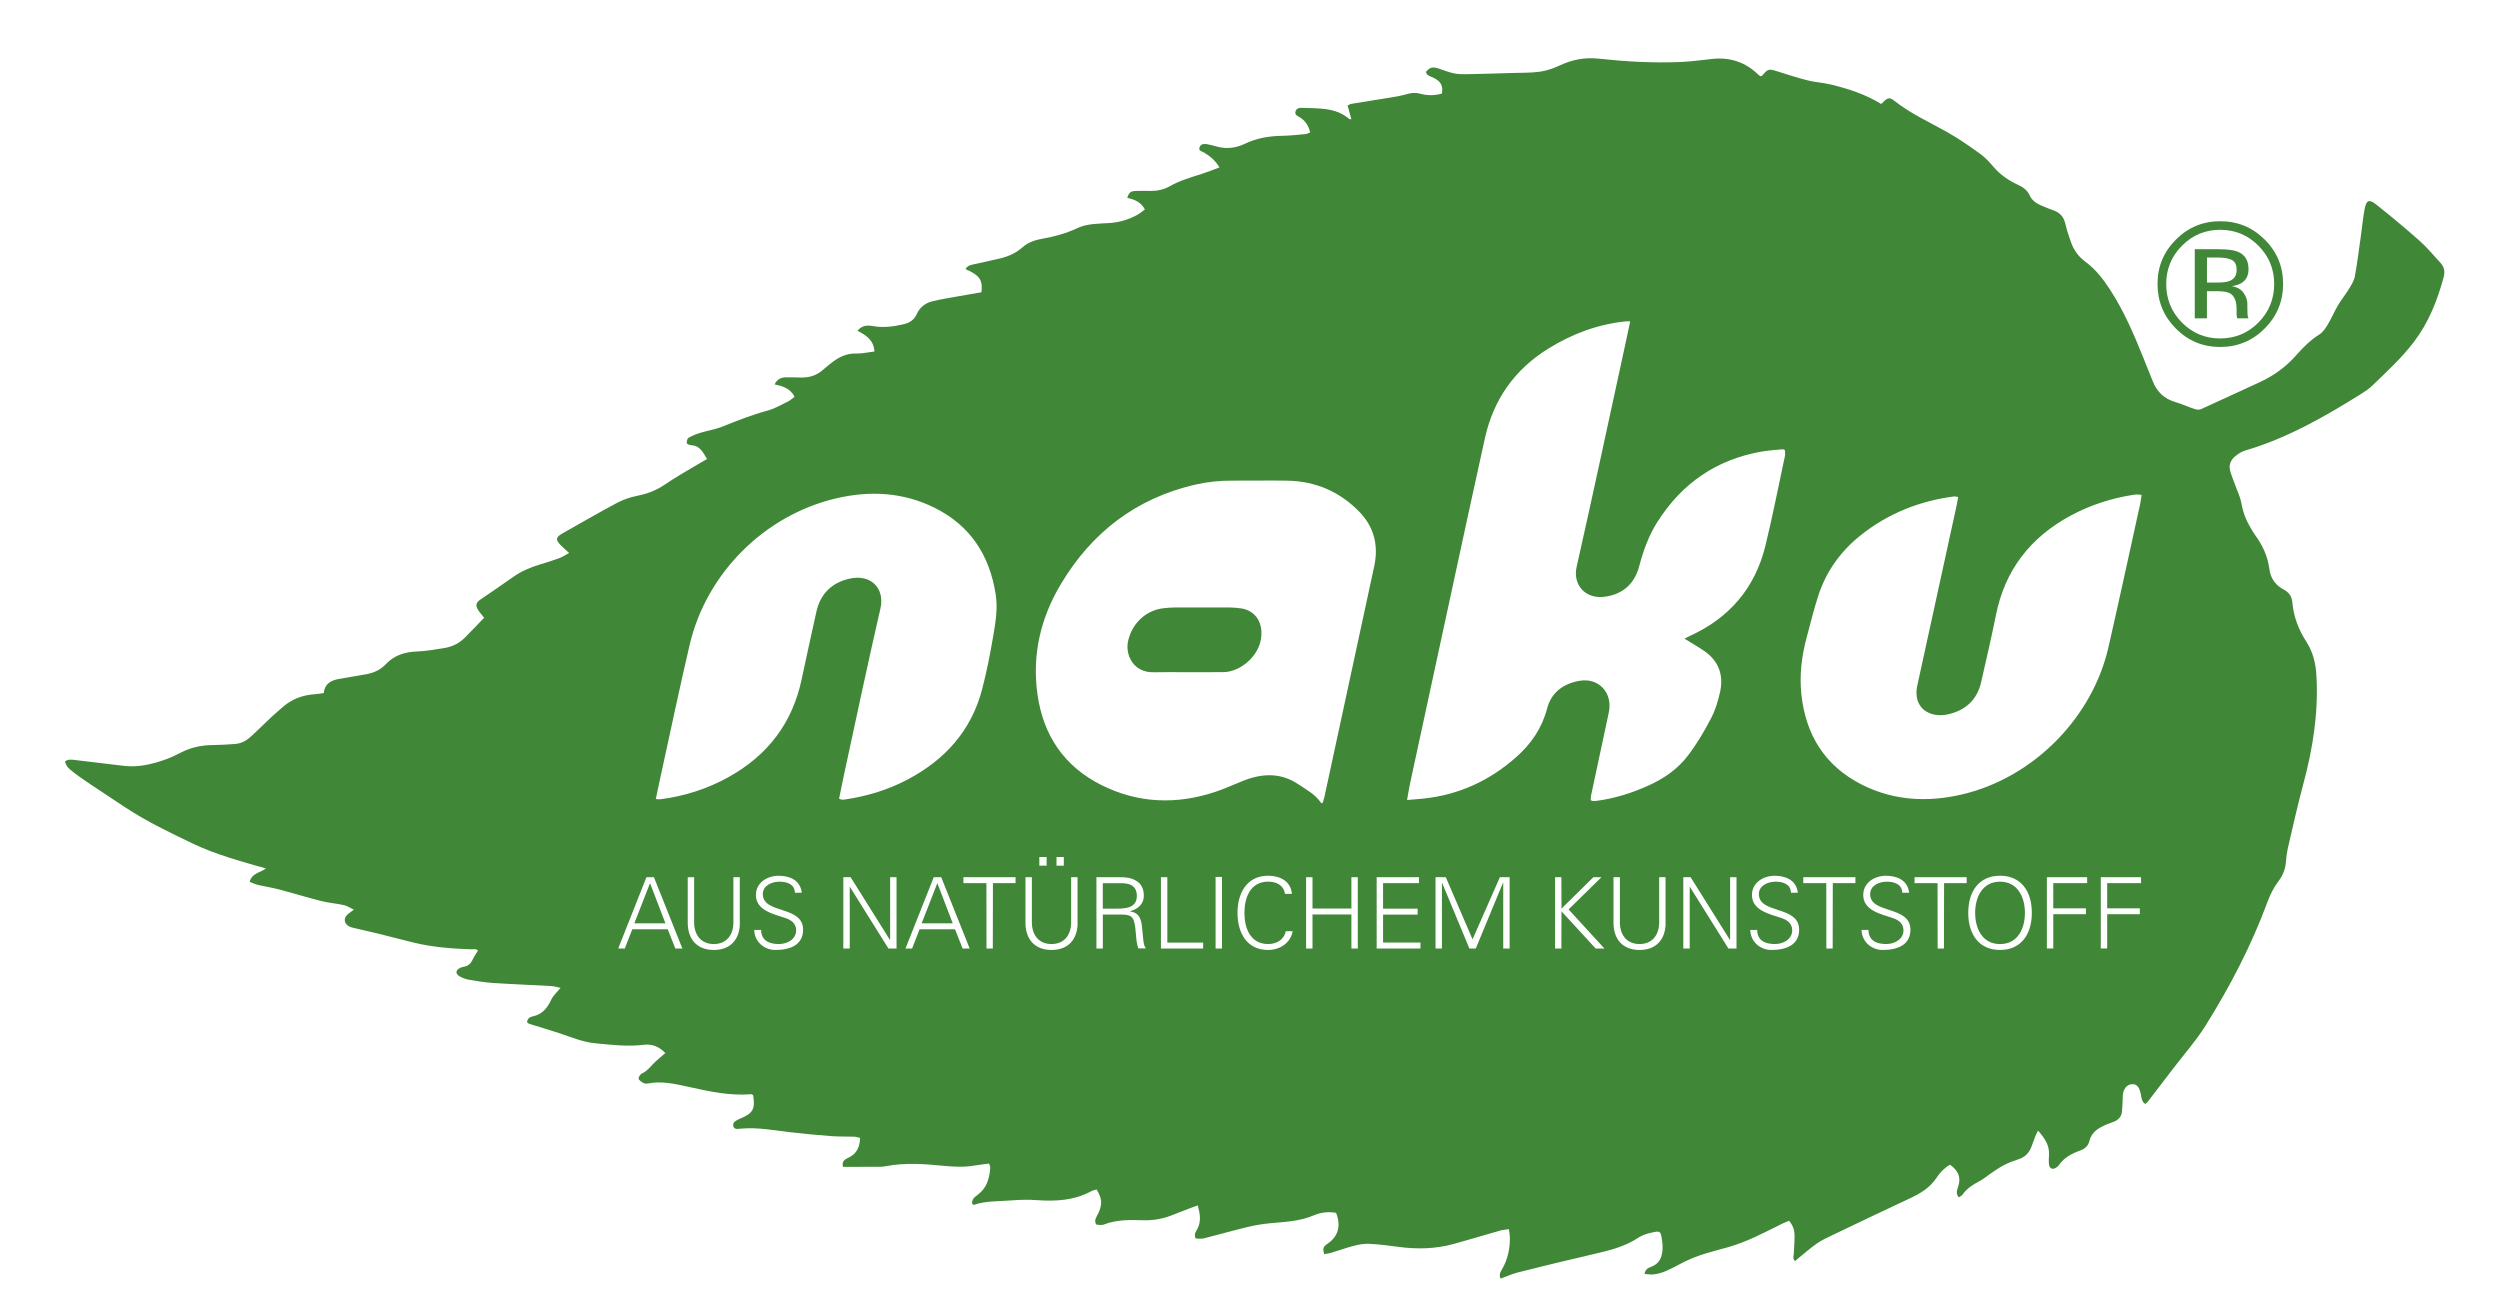 <?xml version="1.0" encoding="utf-8"?>
<!-- Generator: Adobe Illustrator 25.1.0, SVG Export Plug-In . SVG Version: 6.00 Build 0)  -->
<svg version="1.1" id="Ebene_1" xmlns="http://www.w3.org/2000/svg" xmlns:xlink="http://www.w3.org/1999/xlink" x="0px" y="0px"
	 viewBox="0 0 633.05 331.36" style="enable-background:new 0 0 633.05 331.36;" xml:space="preserve">
<style type="text/css">
	.st0{fill:#408738;}
</style>
<path class="st0" d="M300.65,170.22c-2.84,0-5.69-0.06-8.53,0.01c-5.08,0.12-7.3-4.36-6.44-8.02c1-4.28,4.37-7.6,8.75-8.17
	c1.02-0.13,2.06-0.21,3.09-0.22c4.59-0.02,9.17-0.02,13.76,0c1.03,0.01,2.07,0.09,3.08,0.25c3,0.49,4.84,2.68,5.05,5.73
	c0.39,5.83-5.22,10.4-9.64,10.4C306.73,170.22,303.69,170.22,300.65,170.22C300.65,170.22,300.65,170.22,300.65,170.22z"/>
<path class="st0" d="M287.87,226.86c0-3.47-3.25-3.22-4.97-3.22h-3.65v6.45h3.47C285.03,230.08,287.87,229.93,287.87,226.86z"/>
<polygon class="st0" points="233.38,233.8 241.25,233.8 237.35,223.63 "/>
<polygon class="st0" points="160.63,233.8 168.5,233.8 164.6,223.63 "/>
<path class="st0" d="M618,66.59c-1.75-1.9-3.4-3.92-5.32-5.62c-3.57-3.17-7.25-6.22-10.99-9.19c-1.82-1.44-2.49-1.11-2.93,1.19
	c-0.39,2.09-0.59,4.22-0.88,6.32c-0.51,3.58-0.94,7.17-1.59,10.71c-0.21,1.14-0.93,2.23-1.55,3.26c-0.83,1.37-1.87,2.62-2.69,4
	c-0.92,1.55-1.61,3.24-2.54,4.79c-0.59,0.98-1.28,2.06-2.2,2.64c-2.29,1.43-4.14,3.31-5.89,5.29c-2.61,2.96-5.71,5.2-9.29,6.83
	c-4.93,2.25-9.83,4.56-14.77,6.79c-0.45,0.2-1.12,0.14-1.61-0.02c-1.65-0.54-3.24-1.28-4.9-1.77c-2.82-0.83-4.69-2.59-5.74-5.3
	c-0.8-2.04-1.63-4.07-2.45-6.11c-2.37-5.87-4.86-11.68-8.33-17.02c-1.73-2.67-3.65-5.18-6.24-7.08c-1.73-1.27-2.93-2.91-3.65-4.89
	c-0.57-1.57-1.08-3.18-1.47-4.81c-0.4-1.67-1.33-2.74-2.92-3.31c-1.03-0.37-2.05-0.77-3.06-1.2c-1.27-0.54-2.43-1.29-3.02-2.59
	c-0.6-1.33-1.64-2.07-2.91-2.67c-2.36-1.1-4.49-2.51-6.21-4.52c-1.04-1.22-2.15-2.44-3.44-3.37c-2.67-1.92-5.38-3.81-8.24-5.43
	c-4.6-2.6-9.46-4.76-13.63-8.1c-1.02-0.82-1.67-0.62-2.64,0.41c-0.17,0.18-0.37,0.33-0.56,0.5c-4.01-2.46-8.36-3.87-12.82-4.94
	c-1.87-0.45-3.84-0.54-5.71-1.01c-2.62-0.66-5.2-1.49-7.78-2.31c-2.12-0.68-2.36-0.64-3.78,1.06c-0.07,0.09-0.21,0.11-0.4,0.2
	c-0.17-0.11-0.42-0.22-0.59-0.39c-3.31-3.25-7.27-4.52-11.86-3.99c-2.69,0.31-5.39,0.66-8.09,0.77c-6.85,0.27-13.7-0.12-20.5-0.86
	c-3.58-0.39-6.74,0.26-9.92,1.75c-1.55,0.73-3.25,1.31-4.94,1.55c-2.22,0.32-4.5,0.25-6.76,0.32c-4,0.12-8,0.25-12,0.32
	c-1.02,0.02-2.08-0.02-3.07-0.23c-1.25-0.27-2.46-0.74-3.67-1.15c-1.66-0.57-2.33-0.43-3.38,0.79c0.22,1,1.14,1.11,1.87,1.46
	c1.91,0.93,2.51,2.02,2.18,4.03c-1.8,0.52-3.65,0.55-5.48,0.04c-1.1-0.31-2.12-0.26-3.22,0.06c-1.42,0.41-2.89,0.67-4.34,0.91
	c-3.31,0.55-6.62,1.05-9.93,1.6c-0.29,0.05-0.56,0.26-0.91,0.42c0.33,1.18,0.63,2.29,0.95,3.45c-0.36,0-0.45,0.03-0.48,0
	c-3.55-3.09-7.93-2.66-12.15-2.87c-0.66-0.03-1.33,0.19-1.52,0.94c-0.21,0.82,0.43,1.07,1.01,1.41c1.44,0.86,2.32,2.14,2.7,3.88
	c-0.44,0.17-0.78,0.39-1.14,0.42c-1.99,0.18-3.98,0.4-5.97,0.44c-3.27,0.06-6.41,0.57-9.38,2c-2.21,1.06-4.55,1.4-6.97,0.76
	c-0.87-0.23-1.74-0.48-2.63-0.64c-0.81-0.15-1.65-0.04-1.93,0.84c-0.28,0.87,0.62,0.96,1.15,1.27c1.49,0.9,2.83,1.96,3.91,3.77
	c-1.64,0.6-3.05,1.19-4.5,1.65c-2.77,0.88-5.55,1.68-8.1,3.13c-1.48,0.84-3.13,1.19-4.84,1.18c-1.23-0.01-2.46-0.05-3.68,0
	c-1.41,0.05-1.78,0.36-2.23,1.76c1.77,0.37,3.43,1.01,4.47,2.92c-0.64,0.47-1.21,0.98-1.86,1.34c-2.23,1.23-4.63,1.95-7.18,2.11
	c-2.76,0.18-5.54,0.09-8.15,1.32c-2.69,1.27-5.54,2.08-8.48,2.59c-1.9,0.33-3.82,0.88-5.3,2.21c-1.65,1.47-3.56,2.32-5.65,2.83
	c-2.19,0.53-4.4,0.97-6.6,1.47c-0.84,0.19-1.74,0.32-2.2,1.25c3.55,1.54,4.4,2.73,4.03,5.86c-1.95,0.34-3.98,0.68-6,1.04
	c-2.15,0.39-4.32,0.72-6.45,1.25c-1.76,0.44-3.17,1.52-3.92,3.21c-0.67,1.52-1.83,2.24-3.37,2.6c-2.6,0.61-5.2,0.93-7.86,0.45
	c-1.34-0.24-2.65-0.18-3.79,1.2c2.17,1.12,4.13,2.35,4.29,5.25c-1.61,0.19-3.13,0.55-4.65,0.51c-2.58-0.07-4.6,1.04-6.5,2.57
	c-0.6,0.49-1.21,0.97-1.79,1.49c-1.56,1.42-3.41,2.04-5.49,2.02c-1.29-0.02-2.58-0.07-3.88-0.06c-1.21,0.01-2.24,0.38-2.99,1.78
	c2.1,0.47,4.02,1.03,5.08,3.15c-0.57,0.42-1.09,0.92-1.7,1.22c-1.68,0.82-3.33,1.79-5.11,2.27c-3.94,1.06-7.7,2.56-11.47,4.07
	c-1.78,0.71-3.72,1-5.56,1.56c-1.03,0.31-2.05,0.72-2.99,1.25c-0.33,0.19-0.51,0.89-0.48,1.33c0.02,0.22,0.67,0.55,1.05,0.56
	c2.3,0.07,3.04,1.79,4.09,3.5c-0.78,0.45-1.39,0.79-1.99,1.15c-2.87,1.73-5.83,3.36-8.59,5.25c-2.13,1.46-4.37,2.37-6.89,2.87
	c-1.81,0.36-3.65,0.95-5.27,1.81c-4.67,2.48-9.24,5.16-13.85,7.75c-1.74,0.98-1.84,1.61-0.4,3.05c0.61,0.61,1.27,1.18,2.07,1.92
	c-0.97,0.52-1.66,0.99-2.43,1.28c-1.63,0.6-3.29,1.13-4.96,1.63c-2.43,0.73-4.73,1.69-6.81,3.18c-2.73,1.95-5.52,3.81-8.28,5.71
	c-1.09,0.75-1.29,1.48-0.57,2.62c0.44,0.7,1.01,1.31,1.53,1.97c-1.67,1.73-3.25,3.41-4.89,5.05c-1.41,1.41-3.15,2.28-5.1,2.61
	c-2.35,0.39-4.72,0.8-7.09,0.89c-3.06,0.11-5.72,0.99-7.83,3.22c-1.5,1.6-3.36,2.31-5.46,2.63c-2.1,0.33-4.19,0.76-6.29,1.09
	c-2.08,0.33-3.69,1.16-3.96,3.59c-0.77,0.1-1.47,0.23-2.17,0.28c-3.13,0.2-5.92,1.22-8.28,3.32c-0.92,0.81-1.86,1.6-2.76,2.44
	c-1.65,1.55-3.28,3.12-4.91,4.68c-1.19,1.15-2.55,2.02-4.23,2.16c-1.99,0.16-3.99,0.26-5.99,0.29c-2.69,0.04-5.24,0.59-7.65,1.81
	c-1.32,0.67-2.66,1.33-4.06,1.83c-3.36,1.19-6.81,2.04-10.42,1.63c-4.16-0.47-8.32-1-12.48-1.49c-0.88-0.1-1.79-0.26-2.57,0.38
	c0.6,1.92,0.59,1.93,15.21,11.58c5.46,3.6,11.34,6.42,17.22,9.23c5.82,2.78,12.04,4.43,18.47,6.28c-1.6,1.11-3.56,1.19-4.15,3.38
	c0.75,0.28,1.42,0.62,2.13,0.78c1.75,0.41,3.54,0.67,5.28,1.13c3.55,0.93,7.06,2.02,10.62,2.92c1.93,0.49,3.94,0.64,5.88,1.07
	c0.81,0.18,1.55,0.71,2.5,1.16c-0.74,0.54-1.24,0.84-1.65,1.23c-0.99,0.96-0.87,2.18,0.31,2.92c0.42,0.26,0.95,0.37,1.44,0.49
	c2,0.48,4.02,0.91,6.02,1.4c3.07,0.76,6.11,1.58,9.18,2.32c4.66,1.12,9.42,1.49,14.2,1.66c0.66,0.02,1.39-0.19,1.93,0.29
	c-0.52,0.86-1.04,1.6-1.41,2.41c-0.45,0.97-1.13,1.54-2.17,1.72c-0.31,0.05-0.63,0.14-0.92,0.28c-1.21,0.6-1.3,1.49-0.15,2.15
	c0.72,0.41,1.54,0.72,2.35,0.86c2.03,0.35,4.07,0.69,6.12,0.82c4.89,0.32,9.79,0.5,14.68,0.78c0.8,0.05,1.59,0.29,2.4,0.45
	c-0.86,1.07-1.83,1.9-2.33,2.95c-0.98,2.1-2.22,3.73-4.63,4.25c-0.68,0.15-1.52,0.49-1.5,1.57c0.19,0.12,0.39,0.31,0.62,0.38
	c2.45,0.77,4.93,1.47,7.37,2.28c3.05,1.02,6.01,2.29,9.28,2.61c4.11,0.4,8.19,0.9,12.35,0.37c2.11-0.27,3.95,0.6,5.37,2.11
	c-1.18,1.04-2.26,1.86-3.16,2.83c-0.84,0.9-1.6,1.82-2.78,2.34c-0.41,0.18-0.87,0.91-0.81,1.31c0.06,0.41,0.7,0.8,1.16,1.07
	c0.31,0.18,0.77,0.23,1.12,0.16c3.53-0.7,6.94,0.09,10.34,0.84c5.23,1.16,10.46,2.31,15.88,1.87c0.16-0.01,0.34,0.15,0.49,0.23
	c0.57,3.53-0.05,4.62-3.32,5.95c-0.12,0.05-0.24,0.1-0.35,0.16c-0.69,0.36-1.55,0.74-1.38,1.65c0.2,1.06,1.23,0.78,1.94,0.72
	c4.23-0.37,8.36,0.42,12.52,0.91c3.45,0.4,6.92,0.73,10.39,0.99c1.93,0.15,3.87,0.07,5.81,0.14c0.48,0.02,0.95,0.2,1.47,0.31
	c-0.09,2.32-0.83,4.01-2.91,4.99c-0.82,0.39-1.81,0.85-1.43,2.34c2.82,0,5.65,0.01,8.48-0.01c0.77,0,1.56,0,2.32-0.14
	c4.95-0.98,9.91-0.57,14.86-0.1c2.52,0.24,5.01,0.36,7.52-0.06c1.26-0.21,2.52-0.35,3.82-0.52c0.14,0.46,0.33,0.77,0.3,1.06
	c-0.2,2.64-0.84,5.09-3.12,6.8c-0.8,0.6-1.69,1.2-1.43,2.42c0.22,0.08,0.36,0.18,0.45,0.15c3.05-1.02,6.24-0.85,9.38-1.1
	c2.17-0.17,4.38-0.23,6.55-0.07c4.78,0.34,9.42,0.08,13.74-2.26c0.42-0.23,0.93-0.31,1.36-0.45c1.45,2.42,1.49,3.78,0.38,6.14
	c-0.39,0.82-1.11,1.64-0.49,2.74c0.33,0.04,0.64,0.1,0.95,0.11c0.32,0,0.67,0.02,0.96-0.09c3.28-1.3,6.71-1.19,10.13-1.1
	c2.36,0.06,4.63-0.32,6.83-1.15c1.63-0.61,3.24-1.27,4.87-1.89c0.59-0.23,1.18-0.43,1.98-0.73c0.58,2.1,0.91,4-0.07,5.92
	c-0.37,0.72-1,1.39-0.44,2.47c0.63,0,1.35,0.14,2-0.02c3.62-0.91,7.22-1.94,10.84-2.82c1.87-0.45,3.78-0.8,5.69-0.99
	c3.85-0.38,7.72-0.46,11.37-2.03c1.8-0.77,3.72-0.98,5.64-0.63c1.3,3.25,0.56,5.94-2.11,7.78c-1.17,0.81-1.3,1.14-0.91,2.68
	c0.6-0.11,1.22-0.18,1.81-0.36c1.91-0.57,3.8-1.27,5.73-1.76c1.23-0.32,2.55-0.56,3.81-0.5c2.44,0.12,4.89,0.41,7.31,0.75
	c4.79,0.67,9.53,0.56,14.2-0.73c3.91-1.08,7.8-2.26,11.7-3.37c0.65-0.19,1.35-0.22,2.22-0.36c0.1,0.83,0.24,1.45,0.25,2.07
	c0.04,2.76-0.49,5.38-1.84,7.82c-0.4,0.73-1.06,1.49-0.51,2.63c1.48-0.54,2.89-1.19,4.36-1.56c6.37-1.6,12.75-3.17,19.16-4.64
	c3.97-0.92,7.9-1.85,11.37-4.17c0.94-0.63,2.11-0.99,3.23-1.25c2.34-0.55,2.44-0.44,2.77,2c0.1,0.7,0.17,1.42,0.13,2.12
	c-0.12,2.06-0.78,3.77-2.96,4.54c-0.69,0.25-1.44,0.61-1.6,1.78c0.74,0.05,1.42,0.18,2.07,0.13c2.45-0.2,4.52-1.39,6.64-2.51
	c1.65-0.87,3.35-1.67,5.1-2.27c2.37-0.81,4.82-1.42,7.24-2.1c4.82-1.34,9.2-3.7,13.66-5.91c0.61-0.3,1.25-0.54,1.88-0.8
	c1.02,1.19,1.38,2.43,1.39,3.73c0.01,1.54-0.13,3.09-0.2,4.64c-0.03,0.6-0.37,1.26,0.34,1.82c0.35-0.3,0.68-0.6,1.02-0.88
	c1.5-1.21,2.95-2.49,4.53-3.58c1.21-0.84,2.58-1.47,3.92-2.11c6.46-3.09,12.91-6.19,19.4-9.21c2.73-1.27,5.24-2.71,6.96-5.33
	c0.86-1.32,2-2.5,3.4-3.28c2.17,1.56,2.79,3.24,2.07,5.53c-0.29,0.91-0.69,1.79,0.16,2.75c0.36-0.27,0.74-0.44,0.94-0.73
	c1.15-1.65,2.81-2.61,4.54-3.53c0.84-0.45,1.57-1.12,2.37-1.65c1.17-0.78,2.32-1.62,3.57-2.27c1.2-0.62,2.48-1.08,3.77-1.51
	c1.6-0.53,2.61-1.6,3.19-3.14c0.34-0.91,0.66-1.82,1.01-2.72c0.15-0.39,0.36-0.76,0.66-1.37c1.68,1.9,2.92,3.7,2.78,6.15
	c-0.04,0.84-0.11,1.69,0.01,2.51c0.15,0.98,0.87,1.27,1.71,0.77c0.27-0.16,0.55-0.37,0.73-0.63c1.35-1.96,3.31-3.01,5.49-3.77
	c1.16-0.41,1.98-1.15,2.29-2.41c0.38-1.53,1.39-2.63,2.72-3.38c1-0.57,2.09-1.01,3.18-1.38c1.37-0.46,2.23-1.3,2.36-2.75
	c0.12-1.28,0.15-2.57,0.19-3.86c0.06-1.75,0.98-2.94,2.37-3.01c1.17-0.05,1.81,0.72,2.19,2.47c0.19,0.89,0.15,1.93,1.14,2.55
	c0.25-0.22,0.47-0.37,0.62-0.56c2.16-2.81,4.31-5.63,6.47-8.45c2.74-3.59,5.77-7,8.16-10.82c6.2-9.92,11.61-20.28,15.67-31.28
	c0.7-1.9,1.57-3.67,2.79-5.28c1.11-1.47,1.79-3.11,1.91-4.99c0.07-1.16,0.23-2.32,0.49-3.45c1.26-5.4,2.46-10.82,3.9-16.18
	c2.43-9.04,3.88-18.16,3.32-27.56c-0.18-3.12-0.9-5.95-2.6-8.58c-1.91-2.96-3.17-6.23-3.48-9.76c-0.15-1.62-0.83-2.63-2.2-3.35
	c-2.09-1.1-3.33-2.87-3.63-5.19c-0.41-3.24-1.72-6.05-3.63-8.64c-0.42-0.57-0.76-1.2-1.13-1.81c-1.16-1.96-1.96-4.03-2.34-6.31
	c-0.23-1.37-0.89-2.67-1.36-4c-0.5-1.39-1.1-2.75-1.48-4.17c-0.38-1.43,0.16-2.72,1.29-3.63c0.74-0.6,1.59-1.18,2.48-1.44
	c10.64-3.12,20.14-8.56,29.45-14.38c0.98-0.61,1.97-1.28,2.79-2.08c3.66-3.53,7.41-6.97,10.52-11.04
	c3.75-4.92,5.94-10.52,7.55-16.42C619.15,68.78,618.94,67.62,618,66.59z M171,240.18l-1.92-4.87h-8.97l-1.9,4.87h-1.67l7.15-18.05
	h1.9l7.2,18.05H171z M187.35,233.83c-0.05,3.87-2.22,6.72-6.6,6.72s-6.55-2.85-6.6-6.72v-11.7h1.62v11.67
	c0.12,3.27,2,5.25,4.97,5.25c2.97,0,4.85-1.97,4.97-5.25v-11.67h1.62V233.83z M196.35,240.55c-2.87,0-5.3-2.1-5.37-5.07h1.75
	c0.05,2.77,2.1,3.57,4.52,3.57c2.03,0,4.35-1.17,4.35-3.47c0-1.8-1.3-2.65-2.82-3.15c-2.92-0.97-7.37-1.9-7.37-5.8
	c0-3.15,2.9-4.87,5.75-4.87c2.37,0,5.47,0.83,5.87,4.3h-1.75c-0.05-2.22-2.07-2.8-3.92-2.8c-1.88,0-4.2,0.95-4.2,3.15
	c0,5.12,10.2,2.8,10.2,9.02C203.35,239.35,199.98,240.55,196.35,240.55z M212.47,202.25c0.37-1.81,0.72-3.63,1.11-5.44
	c3.09-14.24,6.08-28.51,9.36-42.71c1.18-5.14-2.43-8.82-7.88-7.56c-4.46,1.03-7.35,3.85-8.35,8.43c-1.23,5.67-2.52,11.33-3.71,17.01
	c-2.34,11.12-8.6,19.27-18.47,24.77c-5.42,3.02-11.22,4.87-17.36,5.65c-0.24,0.03-0.49-0.03-1.11-0.07
	c0.46-2.17,0.87-4.11,1.29-6.05c2.42-11.02,4.72-22.07,7.3-33.06c4.24-18.04,18.87-32.69,36.93-36.99
	c8.65-2.06,17.23-1.62,25.28,2.45c8.9,4.5,13.72,11.97,15.26,21.75c0.56,3.54,0.01,6.97-0.57,10.38c-0.78,4.57-1.66,9.14-2.83,13.63
	c-2.74,10.59-9.45,17.99-19.01,23.01c-4.97,2.61-10.25,4.19-15.78,5c-0.25,0.04-0.52,0.06-0.77,0.03
	C213.01,202.49,212.83,202.39,212.47,202.25z M227.02,240.18h-2.05l-9.75-15.6h-0.05v15.6h-1.62v-18.05h1.85l9.95,15.87h0.05v-15.87
	h1.62V240.18z M243.75,240.18l-1.92-4.87h-8.97l-1.9,4.87h-1.67l7.15-18.05h1.9l7.2,18.05H243.75z M257.15,223.63h-5.72l-0.03,16.55
	h-1.6l-0.02-16.55h-5.82v-1.5h13.2V223.63z M272.87,233.83c-0.05,3.87-2.22,6.72-6.6,6.72s-6.55-2.85-6.6-6.72v-11.7h1.62v11.67
	c0.12,3.27,2,5.25,4.97,5.25c2.97,0,4.85-1.97,4.97-5.25v-11.67h1.62V233.83z M263.18,219.21v-2.2h1.85v2.2H263.18z M267.53,219.21
	v-2.2h1.85v2.2H267.53z M288.25,240.18c-0.43-1.2-0.53-2.47-0.62-3.75c-0.38-4.12-0.62-4.85-3.9-4.85h-4.47v8.6h-1.62v-18.05h5.9
	c1.58,0,2.88,0.1,4.25,0.95c1.25,0.75,1.85,2.05,1.85,3.77c0,1.95-1.37,3.35-3.47,3.87v0.05c2.3,0.38,2.8,1.92,3.02,4.02
	c0.33,2.92,0.23,4.27,0.95,5.37H288.25z M304.67,240.18h-10.7v-18.05h1.62v16.55h9.07V240.18z M309.43,240.18h-1.62v-18.12h1.62
	V240.18z M321.13,240.55c-5.47,0-7.77-4.4-7.77-9.4c0-4.95,2.32-9.4,7.77-9.4c2.95,0,5.75,1.35,6,4.6h-1.75
	c-0.3-2.2-2.2-3.1-4.25-3.1c-4.62,0-6.02,4.2-6.02,7.9s1.4,7.9,6.02,7.9c2,0,4-1,4.45-3.25h1.75
	C326.8,238.83,324.03,240.55,321.13,240.55z M343.82,240.18h-1.62v-8.62h-9.85v8.62h-1.62v-18.05h1.62v7.92h9.85v-7.92h1.62V240.18z
	 M347.98,143.38c-4.2,19.41-8.38,38.82-12.57,58.23c-0.12,0.55-0.3,1.1-0.45,1.64c-0.14,0.04-0.27,0.09-0.4,0.13
	c-1.44-2.21-3.68-3.36-5.76-4.76c-4.54-3.06-9.21-2.8-14.02-0.9c-2.34,0.92-4.62,2-7.01,2.79c-9.86,3.28-19.61,2.94-28.93-1.75
	c-9.38-4.72-14.67-12.55-16.13-22.93c-1.41-9.98,0.78-19.29,5.88-27.85c7.79-13.09,19-21.74,33.96-25.24
	c3.15-0.73,6.35-1.06,9.59-1.03c4.65,0.03,9.3-0.08,13.95,0.01c7.11,0.14,13.2,2.81,18.14,7.89
	C347.95,133.46,349.12,138.13,347.98,143.38z M359.7,240.18h-11.1v-18.05h10.72v1.5h-9.1v6.47h8.75v1.5h-8.75v7.07h9.47V240.18z
	 M382.27,240.18h-1.62v-16.67h-0.05l-6.9,16.67h-1.62l-6.9-16.6h-0.05v16.6h-1.62v-18.05h2.6l6.77,15.72l6.92-15.72h2.47V240.18z
	 M404.05,240.18l-8.65-9.42l-0.03,9.42h-1.6v-18.05h1.6l0.03,7.95l8.07-7.95h2.05l-8.32,8.15l9.07,9.9H404.05z M421.77,233.83
	c-0.05,3.87-2.22,6.72-6.6,6.72s-6.55-2.85-6.6-6.72v-11.7h1.62v11.67c0.12,3.27,2,5.25,4.97,5.25c2.97,0,4.85-1.97,4.97-5.25
	v-11.67h1.62V233.83z M417.55,198.86c-4.31,1.96-8.78,3.37-13.49,3.96c-0.25,0.03-0.51,0.03-0.77,0.02
	c-0.12-0.01-0.23-0.1-0.48-0.21c0.02-0.37,0-0.8,0.08-1.21c1.49-7,3.01-14,4.49-21c1.05-4.96-2.51-8.89-7.45-8.02
	c-4.02,0.71-7.1,2.89-8.18,7.03c-1.29,4.94-4.02,8.92-7.76,12.24c-6.75,6-14.6,9.63-23.63,10.56c-1.25,0.13-2.51,0.22-4.06,0.35
	c0.28-1.59,0.47-2.84,0.73-4.08c4.86-22.51,9.72-45.01,14.59-67.51c1.45-6.68,2.91-13.36,4.39-20.03
	c2.18-9.83,7.53-17.41,16.11-22.72c6.01-3.72,12.48-6.13,19.53-6.86c0.25-0.03,0.5,0,1.15,0c-0.45,2.11-0.84,3.98-1.25,5.86
	c-4.09,18.78-8.09,37.58-12.32,56.32c-1,4.44,2.13,8.34,7.41,7.51c4.45-0.7,7.3-3.34,8.45-7.73c1.04-3.95,2.42-7.77,4.63-11.23
	c6.18-9.72,14.9-15.73,26.28-17.75c1.77-0.31,3.58-0.41,5.38-0.59c0.17-0.02,0.35,0.12,0.61,0.21c0,0.49,0.09,1.01-0.01,1.48
	c-1.62,7.57-3.1,15.17-4.93,22.68c-2.61,10.72-9.1,18.34-19.16,22.9c-0.39,0.18-0.77,0.39-1.35,0.68c0.66,0.4,1.14,0.69,1.61,0.98
	c1.2,0.75,2.44,1.46,3.59,2.28c3.47,2.49,4.7,5.96,3.86,10.03c-0.49,2.37-1.23,4.78-2.35,6.92c-1.69,3.25-3.58,6.45-5.8,9.36
	C424.91,194.67,421.44,197.09,417.55,198.86z M439.72,240.18h-2.05l-9.75-15.6h-0.05v15.6h-1.62v-18.05h1.85l9.95,15.87h0.05v-15.87
	h1.62V240.18z M448.57,240.55c-2.87,0-5.3-2.1-5.37-5.07h1.75c0.05,2.77,2.1,3.57,4.52,3.57c2.03,0,4.35-1.17,4.35-3.47
	c0-1.8-1.3-2.65-2.82-3.15c-2.92-0.97-7.37-1.9-7.37-5.8c0-3.15,2.9-4.87,5.75-4.87c2.37,0,5.47,0.83,5.87,4.3h-1.75
	c-0.05-2.22-2.07-2.8-3.92-2.8c-1.88,0-4.2,0.95-4.2,3.15c0,5.12,10.2,2.8,10.2,9.02C455.57,239.35,452.2,240.55,448.57,240.55z
	 M469.82,223.63h-5.72l-0.03,16.55h-1.6l-0.02-16.55h-5.82v-1.5h13.2V223.63z M476.75,240.55c-2.87,0-5.3-2.1-5.37-5.07h1.75
	c0.05,2.77,2.1,3.57,4.52,3.57c2.03,0,4.35-1.17,4.35-3.47c0-1.8-1.3-2.65-2.82-3.15c-2.92-0.97-7.37-1.9-7.37-5.8
	c0-3.15,2.9-4.87,5.75-4.87c2.37,0,5.47,0.83,5.87,4.3h-1.75c-0.05-2.22-2.07-2.8-3.92-2.8c-1.88,0-4.2,0.95-4.2,3.15
	c0,5.12,10.2,2.8,10.2,9.02C483.75,239.35,480.37,240.55,476.75,240.55z M498,223.63h-5.72l-0.03,16.55h-1.6l-0.02-16.55h-5.82v-1.5
	H498V223.63z M506.45,240.55c-5.17,0-8.05-3.77-8.05-9.4c0-5.62,2.87-9.4,8.05-9.4s8.05,3.77,8.05,9.4
	C514.5,236.78,511.62,240.55,506.45,240.55z M528.5,223.63h-8.57V230h8.27v1.5h-8.27v8.67h-1.62v-18.05h10.2V223.63z M542.15,223.63
	h-8.57V230h8.27v1.5h-8.27v8.67h-1.62v-18.05h10.2V223.63z M541.98,127.4c-2.68,12.16-5.3,24.33-8.07,36.47
	c-4.09,17.95-19.04,33.03-36.97,37.27c-8.73,2.06-17.37,1.65-25.48-2.45c-9.34-4.72-14.23-12.59-15.32-22.92
	c-0.51-4.88,0.08-9.66,1.35-14.38c0.94-3.49,1.79-7,2.9-10.44c1.99-6.19,5.63-11.29,10.7-15.35c6.93-5.54,14.86-8.72,23.63-9.88
	c0.29-0.04,0.61,0.06,1.12,0.12c-0.15,0.86-0.26,1.61-0.42,2.34c-3.27,15-6.55,30-9.83,45c-0.01,0.06-0.03,0.13-0.05,0.19
	c-1.37,5.96,3.15,8.55,7.76,7.51c4.36-0.98,7.35-3.63,8.37-8.16c1.25-5.6,2.6-11.19,3.71-16.82c2.28-11.56,8.78-19.88,19.08-25.4
	c4.94-2.65,10.2-4.32,15.72-5.2c0.38-0.06,0.77-0.07,1.16-0.08c0.25,0,0.5,0.05,0.95,0.11C542.17,126.06,542.12,126.74,541.98,127.4
	z"/>
<path class="st0" d="M506.45,223.26c-4.5,0-6.3,3.95-6.3,7.9c0,3.95,1.8,7.9,6.3,7.9s6.3-3.95,6.3-7.9
	C512.75,227.21,510.95,223.26,506.45,223.26z"/>
<path class="st0" d="M573.47,83.18c-3.11,3.12-6.87,4.68-11.27,4.68c-4.41,0-8.16-1.56-11.25-4.68c-3.08-3.11-4.62-6.87-4.62-11.29
	c0-4.38,1.55-8.12,4.66-11.23c3.09-3.09,6.83-4.64,11.21-4.64c4.41,0,8.17,1.55,11.27,4.64c3.11,3.09,4.66,6.84,4.66,11.23
	C578.13,76.3,576.57,80.06,573.47,83.18z M552.52,62.22c-2.66,2.67-3.99,5.9-3.99,9.69c0,3.82,1.32,7.07,3.97,9.76
	c2.66,2.69,5.89,4.03,9.69,4.03c3.8,0,7.03-1.34,9.69-4.03s3.99-5.94,3.99-9.76c0-3.79-1.33-7.02-3.99-9.69
	c-2.67-2.69-5.9-4.03-9.69-4.03C558.42,58.19,555.2,59.53,552.52,62.22z M561.89,63.11c2.17,0,3.76,0.21,4.77,0.63
	c1.81,0.75,2.71,2.23,2.71,4.43c0,1.56-0.57,2.71-1.71,3.45c-0.6,0.39-1.45,0.67-2.53,0.85c1.37,0.22,2.37,0.79,3,1.71
	c0.63,0.92,0.95,1.83,0.95,2.71v1.28c0,0.4,0.01,0.84,0.04,1.3c0.03,0.46,0.08,0.76,0.15,0.91l0.11,0.22h-2.88
	c-0.01-0.06-0.03-0.12-0.04-0.17s-0.03-0.12-0.04-0.2l-0.07-0.56v-1.38c0-2.02-0.55-3.35-1.65-4c-0.65-0.38-1.79-0.56-3.43-0.56
	h-2.43v6.87h-3.08V63.11H561.89z M565.21,65.86c-0.78-0.43-2.02-0.65-3.73-0.65h-2.63v6.33h2.78c1.3,0,2.28-0.13,2.93-0.39
	c1.2-0.48,1.8-1.39,1.8-2.73C566.38,67.15,565.99,66.29,565.21,65.86z"/>
</svg>
